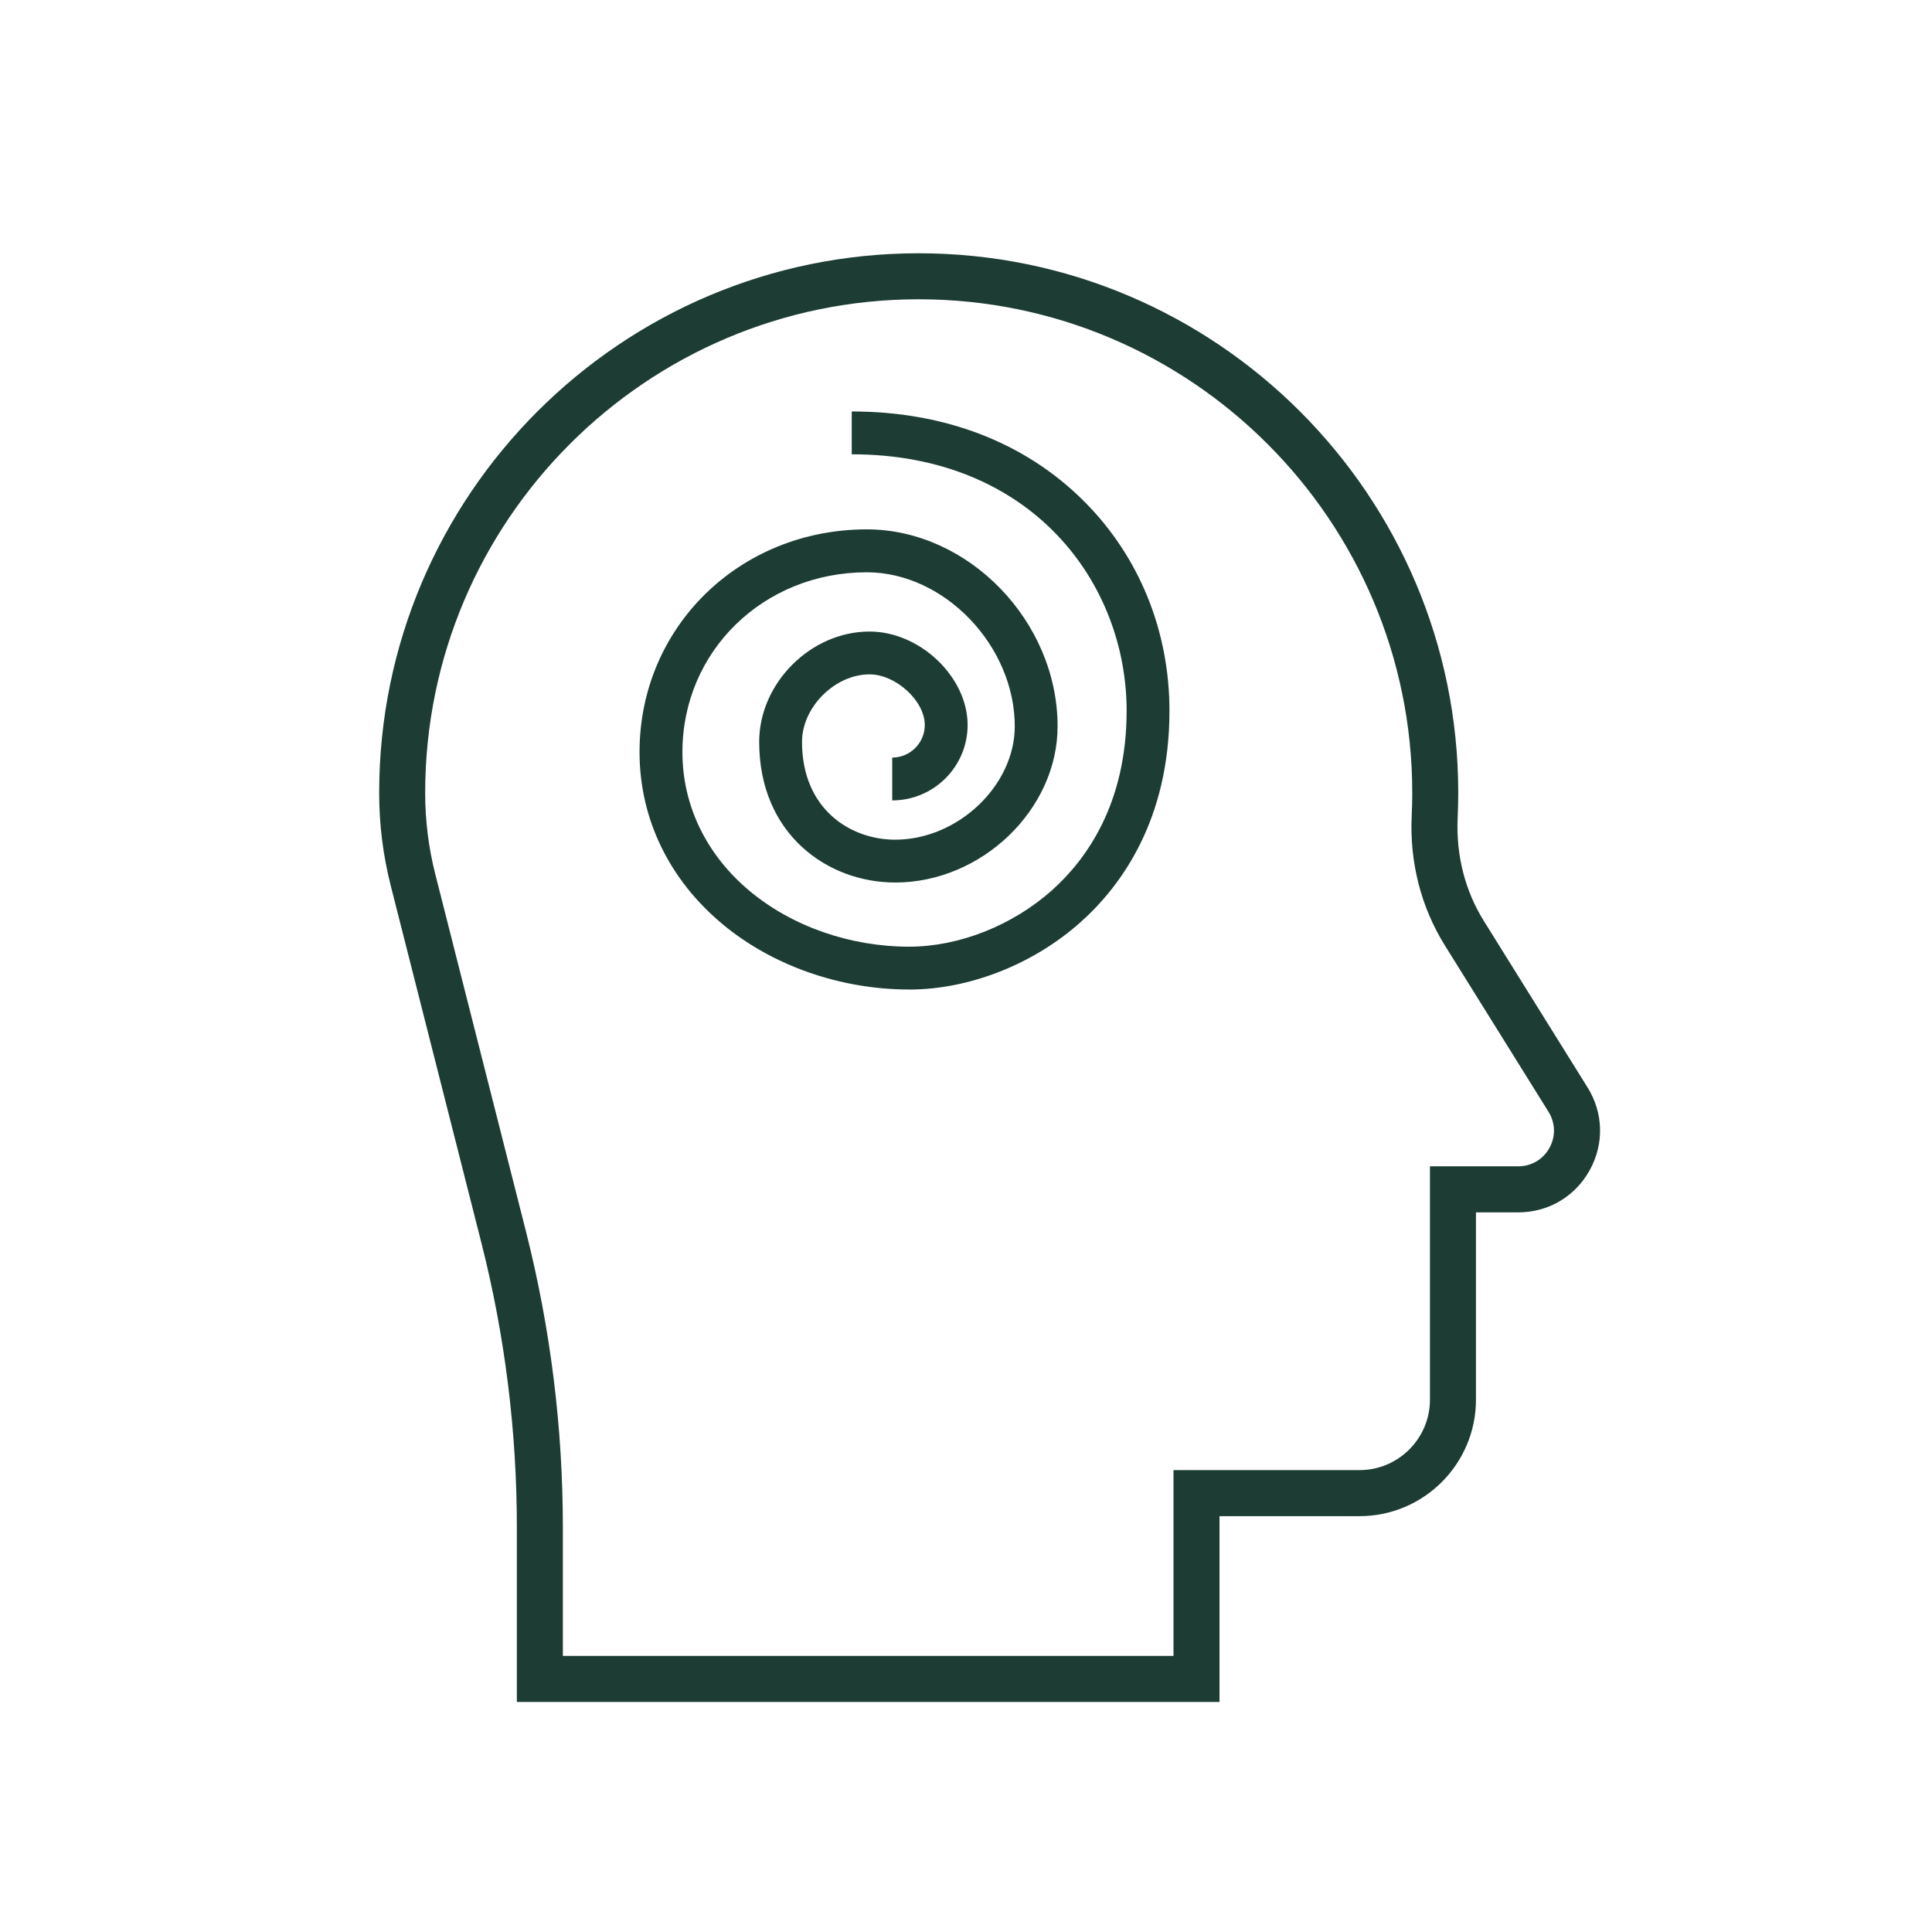 <?xml version="1.0" encoding="UTF-8"?>
<svg id="Layer_1" data-name="Layer 1" xmlns="http://www.w3.org/2000/svg" viewBox="0 0 420 420">
  <defs>
    <style>
      .cls-1 {
        fill: #1c3c34;
      }
    </style>
  </defs>
  <g>
    <path class="cls-1" d="M345.12,236.4l-22.55-36.2c-4.1-6.58-6.06-14.32-5.69-22.39.08-1.82.13-3.65.13-5.46,0-64.68-52.62-117.29-117.29-117.29s-117.29,52.62-117.29,117.29v.13c0,6.75.85,13.49,2.51,20.04l19.7,77.62c5.13,20.19,7.72,41,7.72,61.83v38.02h152.75v-40.39h30.44c13.95,0,25.31-11.35,25.31-25.31v-40.73h9.18c6.55,0,12.35-3.42,15.53-9.14,3.18-5.72,3.01-12.46-.45-18.02ZM336.83,249.56c-1.39,2.5-3.93,3.99-6.79,3.99h-19.18v50.73c0,8.44-6.87,15.31-15.31,15.31h-40.44v40.39H122.36v-28.02c0-21.66-2.7-43.29-8.03-64.29l-19.7-77.62c-1.46-5.75-2.2-11.66-2.2-17.58v-.12c0-59.16,48.13-107.29,107.29-107.29s107.29,48.13,107.29,107.29c0,1.65-.04,3.34-.12,5-.47,10.1,2.02,19.83,7.19,28.14l22.55,36.2c1.51,2.43,1.59,5.37.2,7.87Z"/>
    <path class="cls-1" d="M201.79,182.85s.03-.02.05-.04c0,0,0,0,0,0l-.04.04Z"/>
  </g>
  <path class="cls-1" d="M197.64,215.11c-14.91,0-29.68-5.16-40.52-14.17-11.66-9.69-18.09-22.98-18.09-37.44,0-27.15,21.71-48.42,49.42-48.42,22.09,0,41.46,20,41.46,42.81,0,18.09-16.5,33.96-35.3,33.96-14.7,0-29.57-10.5-29.57-30.57,0-12.78,11.21-23.99,23.99-23.99,10.96,0,21.32,9.88,21.32,20.32,0,9.04-7.35,16.39-16.39,16.39v-9.31c3.9,0,7.08-3.17,7.08-7.08,0-5.25-6.29-11.01-12.01-11.01-7.54,0-14.68,7.13-14.68,14.68,0,14.61,10.5,21.26,20.26,21.26,13.6,0,25.99-11.75,25.99-24.64,0-17.53-15.32-33.49-32.15-33.49-22.49,0-40.1,17.17-40.1,39.1,0,11.63,5.23,22.39,14.72,30.27,9.2,7.64,21.79,12.02,34.57,12.02,10.85,0,22.47-4.6,31.09-12.3,7.38-6.6,16.19-18.72,16.19-38.98,0-27.71-20.53-55.76-59.76-55.76v-9.31c20.27,0,37.74,6.76,50.52,19.54,11.96,11.96,18.55,28.13,18.55,45.54,0,23.7-10.49,38.05-19.3,45.92-10.27,9.18-24.22,14.67-37.3,14.67Z"/>
</svg>